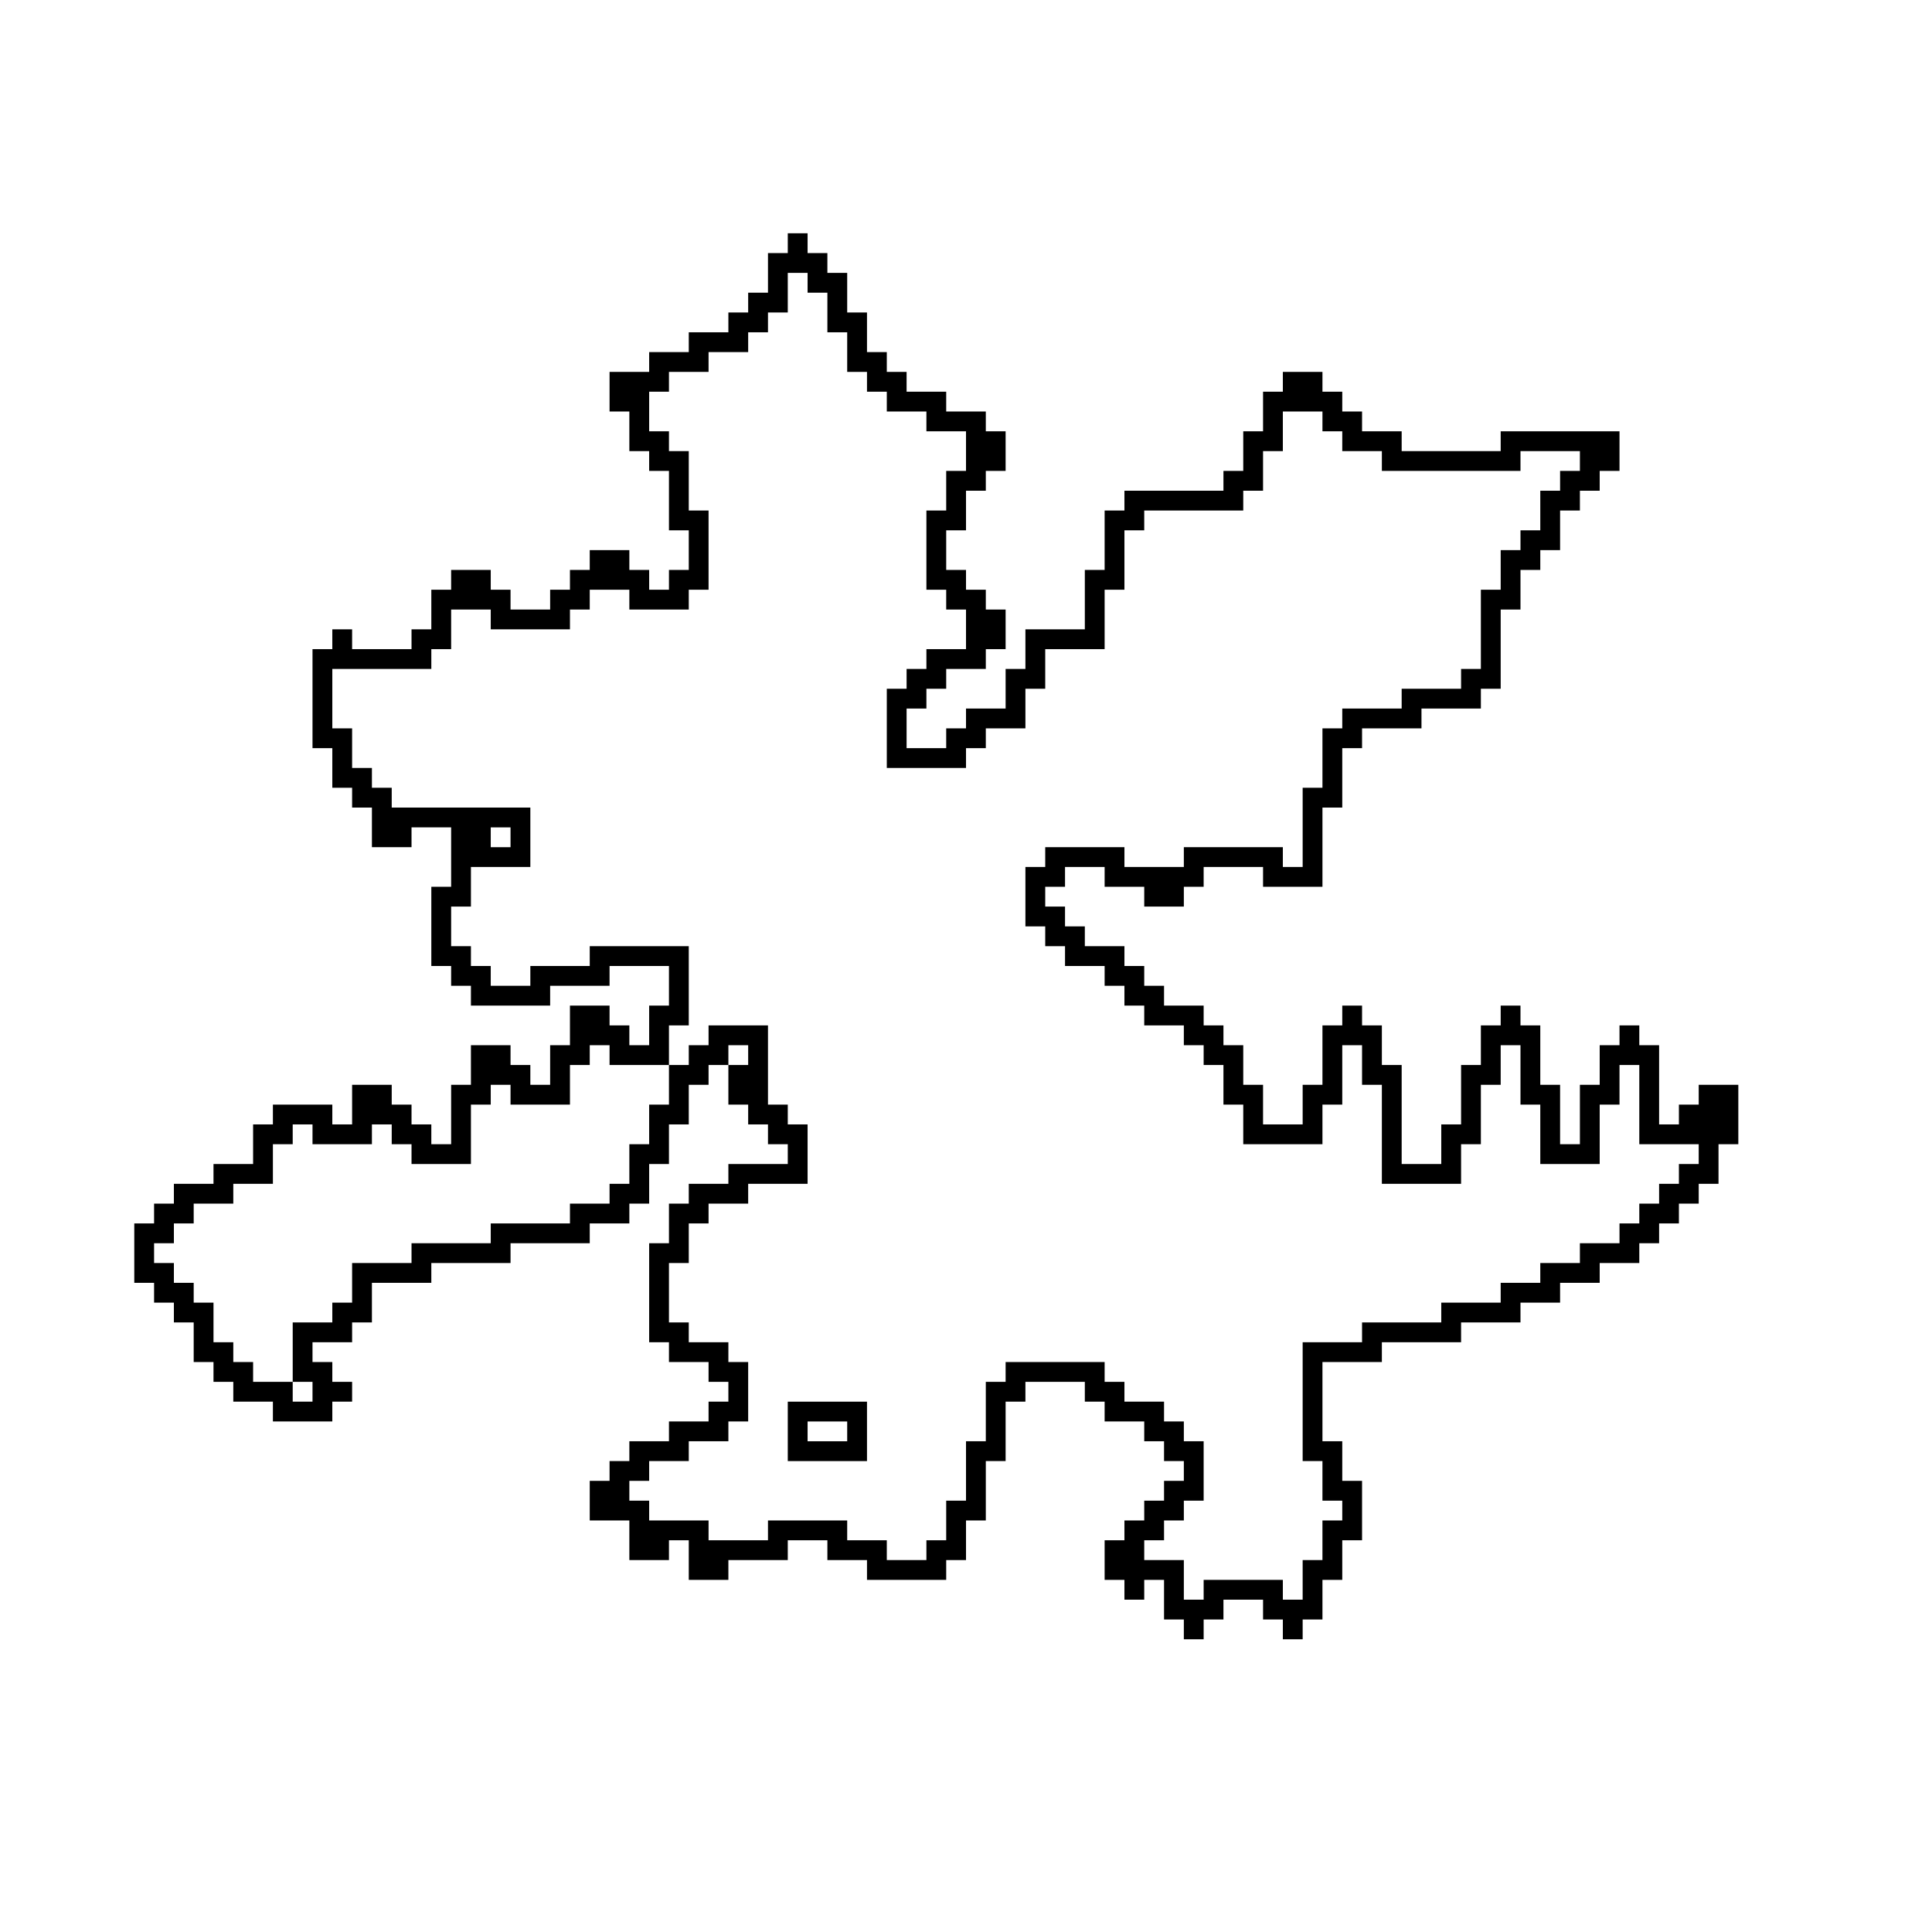 <?xml version="1.0" encoding="UTF-8"?>
<!-- Uploaded to: SVG Repo, www.svgrepo.com, Generator: SVG Repo Mixer Tools -->
<svg fill="#000000" width="800px" height="800px" version="1.1" viewBox="144 144 512 512" xmlns="http://www.w3.org/2000/svg">
 <path d="m352.77 205.82v5.25h-5.246v10.496h-5.25v5.246h-5.246v5.25h-10.496v5.246h-10.496v5.25h-10.496v10.496h5.246v10.496h5.25v5.246h5.246v15.746h5.25v10.496h-5.25v5.246h-5.246v-5.246h-5.25v-5.25h-10.496v5.25h-5.246v5.246h-5.25v5.25h-10.496v-5.25h-5.246v-5.246h-10.496v5.246h-5.25v10.496h-5.246v5.25h-15.746v-5.25h-5.246v5.25h-5.25v26.238h5.25v10.496h5.246v5.25h5.25v10.496h10.496v-5.25h10.496v15.746h-5.25v20.992h5.25v5.246h5.246v5.25h20.992v-5.25h15.746v-5.246h15.742v10.496h-5.246v10.496h-5.25v-5.25h-5.246v-5.246h-10.496v10.496h-5.25v10.496h-5.246v-5.25h-5.25v-5.246h-10.496v10.496h-5.246v15.742h-5.25v-5.246h-5.246v-5.25h-5.25v-5.246h-10.496v10.496h-5.246v-5.25h-15.746v5.25h-5.246v10.496h-10.496v5.246h-10.496v5.25h-5.25v5.246h-5.246v15.742h5.246v5.25h5.25v5.246h5.246v10.496h5.25v5.25h5.246v5.246h10.496v5.25h15.746v-5.25h5.246v-5.246h-5.246v-5.25h-5.25v-5.246h10.496v-5.25h5.25v-10.496h15.742v-5.246h20.992v-5.246h20.992v-5.25h10.496v-5.246h5.25v-10.496h5.246v-10.496h5.25v-10.496h5.246v-5.25h5.25v-5.246h5.246v5.246h-5.246v10.496h5.246v5.25h5.25v5.246h5.246v5.25h-15.742v5.246h-10.496v5.25h-5.25v10.496h-5.246v26.238h5.246v5.246h10.496v5.25h5.25v5.246h-5.25v5.25h-10.496v5.246h-10.496v5.25h-5.246v5.246h-5.25v10.496h10.496v10.496h10.496v-5.246h5.25v10.496h10.496v-5.25h15.742v-5.246h10.496v5.246h10.496v5.25h20.992v-5.25h5.25v-10.496h5.246v-15.742h5.25v-15.746h5.246v-5.246h15.746v5.246h5.246v5.25h10.496v5.246h5.25v5.25h5.246v5.246h-5.246v5.25h-5.25v5.246h-5.246v5.25h-5.25v10.496h5.25v5.246h5.246v-5.246h5.25v10.496h5.246v5.246h5.25v-5.246h5.246v-5.25h10.496v5.25h5.246v5.246h5.25v-5.246h5.246v-10.496h5.25v-10.496h5.246v-15.746h-5.246v-10.496h-5.25v-20.992h15.746v-5.246h20.992v-5.25h15.742v-5.246h10.496v-5.25h10.496v-5.246h10.496v-5.246h5.25v-5.25h5.246v-5.246h5.25v-5.25h5.246v-10.496h5.25v-15.742h-10.496v5.246h-5.25v5.25h-5.246v-20.992h-5.25v-5.25h-5.246v5.25h-5.25v10.496h-5.246v15.742h-5.25v-15.742h-5.246v-15.746h-5.25v-5.246h-5.246v5.246h-5.25v10.496h-5.246v15.746h-5.25v10.496h-10.496v-26.242h-5.246v-10.496h-5.25v-5.246h-5.246v5.246h-5.25v15.746h-5.246v10.496h-10.496v-10.496h-5.246v-10.496h-5.25v-5.25h-5.246v-5.246h-10.496v-5.25h-5.25v-5.246h-5.246v-5.25h-10.496v-5.246h-5.25v-5.25h-5.246v-5.246h5.246v-5.25h10.496v5.25h10.496v5.246h10.496v-5.246h5.25v-5.25h15.742v5.25h15.742v-20.992h5.25v-15.746h5.246v-5.246h15.746v-5.25h15.742v-5.246h5.25v-20.992h5.246v-10.496h5.25v-5.25h5.246v-10.496h5.25v-5.246h5.246v-5.25h5.25v-10.496h-31.488v5.25h-26.242v-5.25h-10.496v-5.246h-5.246v-5.25h-5.25v-5.246h-10.496v5.246h-5.246v10.496h-5.246v10.496h-5.25v5.25h-26.238v5.246h-5.25v15.746h-5.246v15.742h-15.746v10.496h-5.246v10.496h-10.496v5.25h-5.25v5.246h-10.496v-10.496h5.25v-5.246h5.246v-5.25h10.496v-5.246h5.25v-10.496h-5.25v-5.25h-5.246v-5.246h-5.25v-10.496h5.25v-10.496h5.246v-5.25h5.25v-10.496h-5.25v-5.246h-10.496v-5.25h-10.496v-5.246h-5.246v-5.25h-5.25v-10.496h-5.246v-10.496h-5.25v-5.246h-5.246v-5.25zm0 10.496h5.25v5.25h5.246v10.496h5.25v10.496h5.246v5.246h5.25v5.25h10.496v5.246h10.496v10.496h-5.25v10.496h-5.246v20.992h5.246v5.25h5.25v10.496h-10.496v5.246h-5.25v5.25h-5.246v20.992h20.992v-5.25h5.246v-5.246h10.496v-10.496h5.25v-10.496h15.742v-15.746h5.25v-15.742h5.246v-5.25h26.242v-5.246h5.246v-10.496h5.246v-10.496h10.496v5.246h5.25v5.25h10.496v5.246h36.734v-5.246h15.746v5.246h-5.25v5.25h-5.246v10.496h-5.25v5.246h-5.246v10.496h-5.25v20.992h-5.246v5.25h-15.746v5.246h-15.742v5.25h-5.25v15.742h-5.246v20.992h-5.25v-5.246h-26.238v5.246h-15.742v-5.246h-20.992v5.246h-5.25v15.746h5.25v5.246h5.246v5.25h10.496v5.246h5.25v5.25h5.246v5.246h10.496v5.25h5.25v5.246h5.246v10.496h5.25v10.496h20.988v-10.496h5.25v-15.742h5.246v10.496h5.25v26.238h20.992v-10.496h5.246v-15.742h5.25v-10.496h5.246v15.742h5.25v15.746h15.742v-15.746h5.25v-10.496h5.246v20.992h15.746v5.25h-5.25v5.246h-5.246v5.25h-5.25v5.246h-5.246v5.25h-10.496v5.246h-10.496v5.246h-10.496v5.25h-15.746v5.246h-20.992v5.25h-15.742v31.488h5.246v10.496h5.25v5.246h-5.25v10.496h-5.246v10.496h-5.25v-5.246h-20.988v5.246h-5.25v-10.496h-10.496v-5.246h5.25v-5.25h5.246v-5.246h5.25v-15.746h-5.25v-5.246h-5.246v-5.25h-10.496v-5.246h-5.25v-5.25h-26.238v5.25h-5.25v15.742h-5.246v15.746h-5.25v10.496h-5.246v5.246h-10.496v-5.246h-10.496v-5.25h-20.992v5.25h-15.746v-5.25h-15.742v-5.246h-5.25v-5.25h5.25v-5.246h10.496v-5.25h10.496v-5.246h5.246v-15.746h-5.246v-5.246h-10.496v-5.25h-5.25v-15.742h5.25v-10.496h5.246v-5.246h10.496v-5.25h15.746v-15.742h-5.25v-5.25h-5.246v-20.992h-15.746v5.25h-5.246v5.246h-5.25v10.496h-5.246v10.496h-5.25v10.496h-5.246v5.25h-10.496v5.246h-20.992v5.25h-20.992v5.246h-15.746v10.496h-5.246v5.246h-10.496v15.746h5.246v5.246h-5.246v-5.246h-10.496v-5.25h-5.25v-5.246h-5.246v-10.496h-5.25v-5.25h-5.246v-5.246h-5.25v-5.246h5.25v-5.25h5.246v-5.246h10.496v-5.25h10.496v-10.496h5.25v-5.246h5.246v5.246h15.746v-5.246h5.246v5.246h5.25v5.25h15.742v-15.746h5.25v-5.246h5.246v5.246h15.746v-10.496h5.246v-5.246h5.25v5.246h15.742v-10.496h5.25v-20.992h-26.242v5.25h-15.742v5.246h-10.496v-5.246h-5.25v-5.25h-5.246v-10.496h5.246v-10.496h15.746v-15.742h-36.738v-5.25h-5.246v-5.246h-5.25v-10.496h-5.246v-15.746h26.238v-5.246h5.25v-10.496h10.496v5.246h20.992v-5.246h5.246v-5.25h10.496v5.25h15.746v-5.25h5.246v-20.992h-5.246v-15.742h-5.25v-5.25h-5.246v-10.496h5.246v-5.246h10.496v-5.25h10.496v-5.246h5.25v-5.25h5.246zm-78.719 146.95h5.246v5.25h-5.246zm78.719 152.19v15.746h20.992v-15.746zm5.25 5.25h10.496v5.246h-10.496z"/>
</svg>